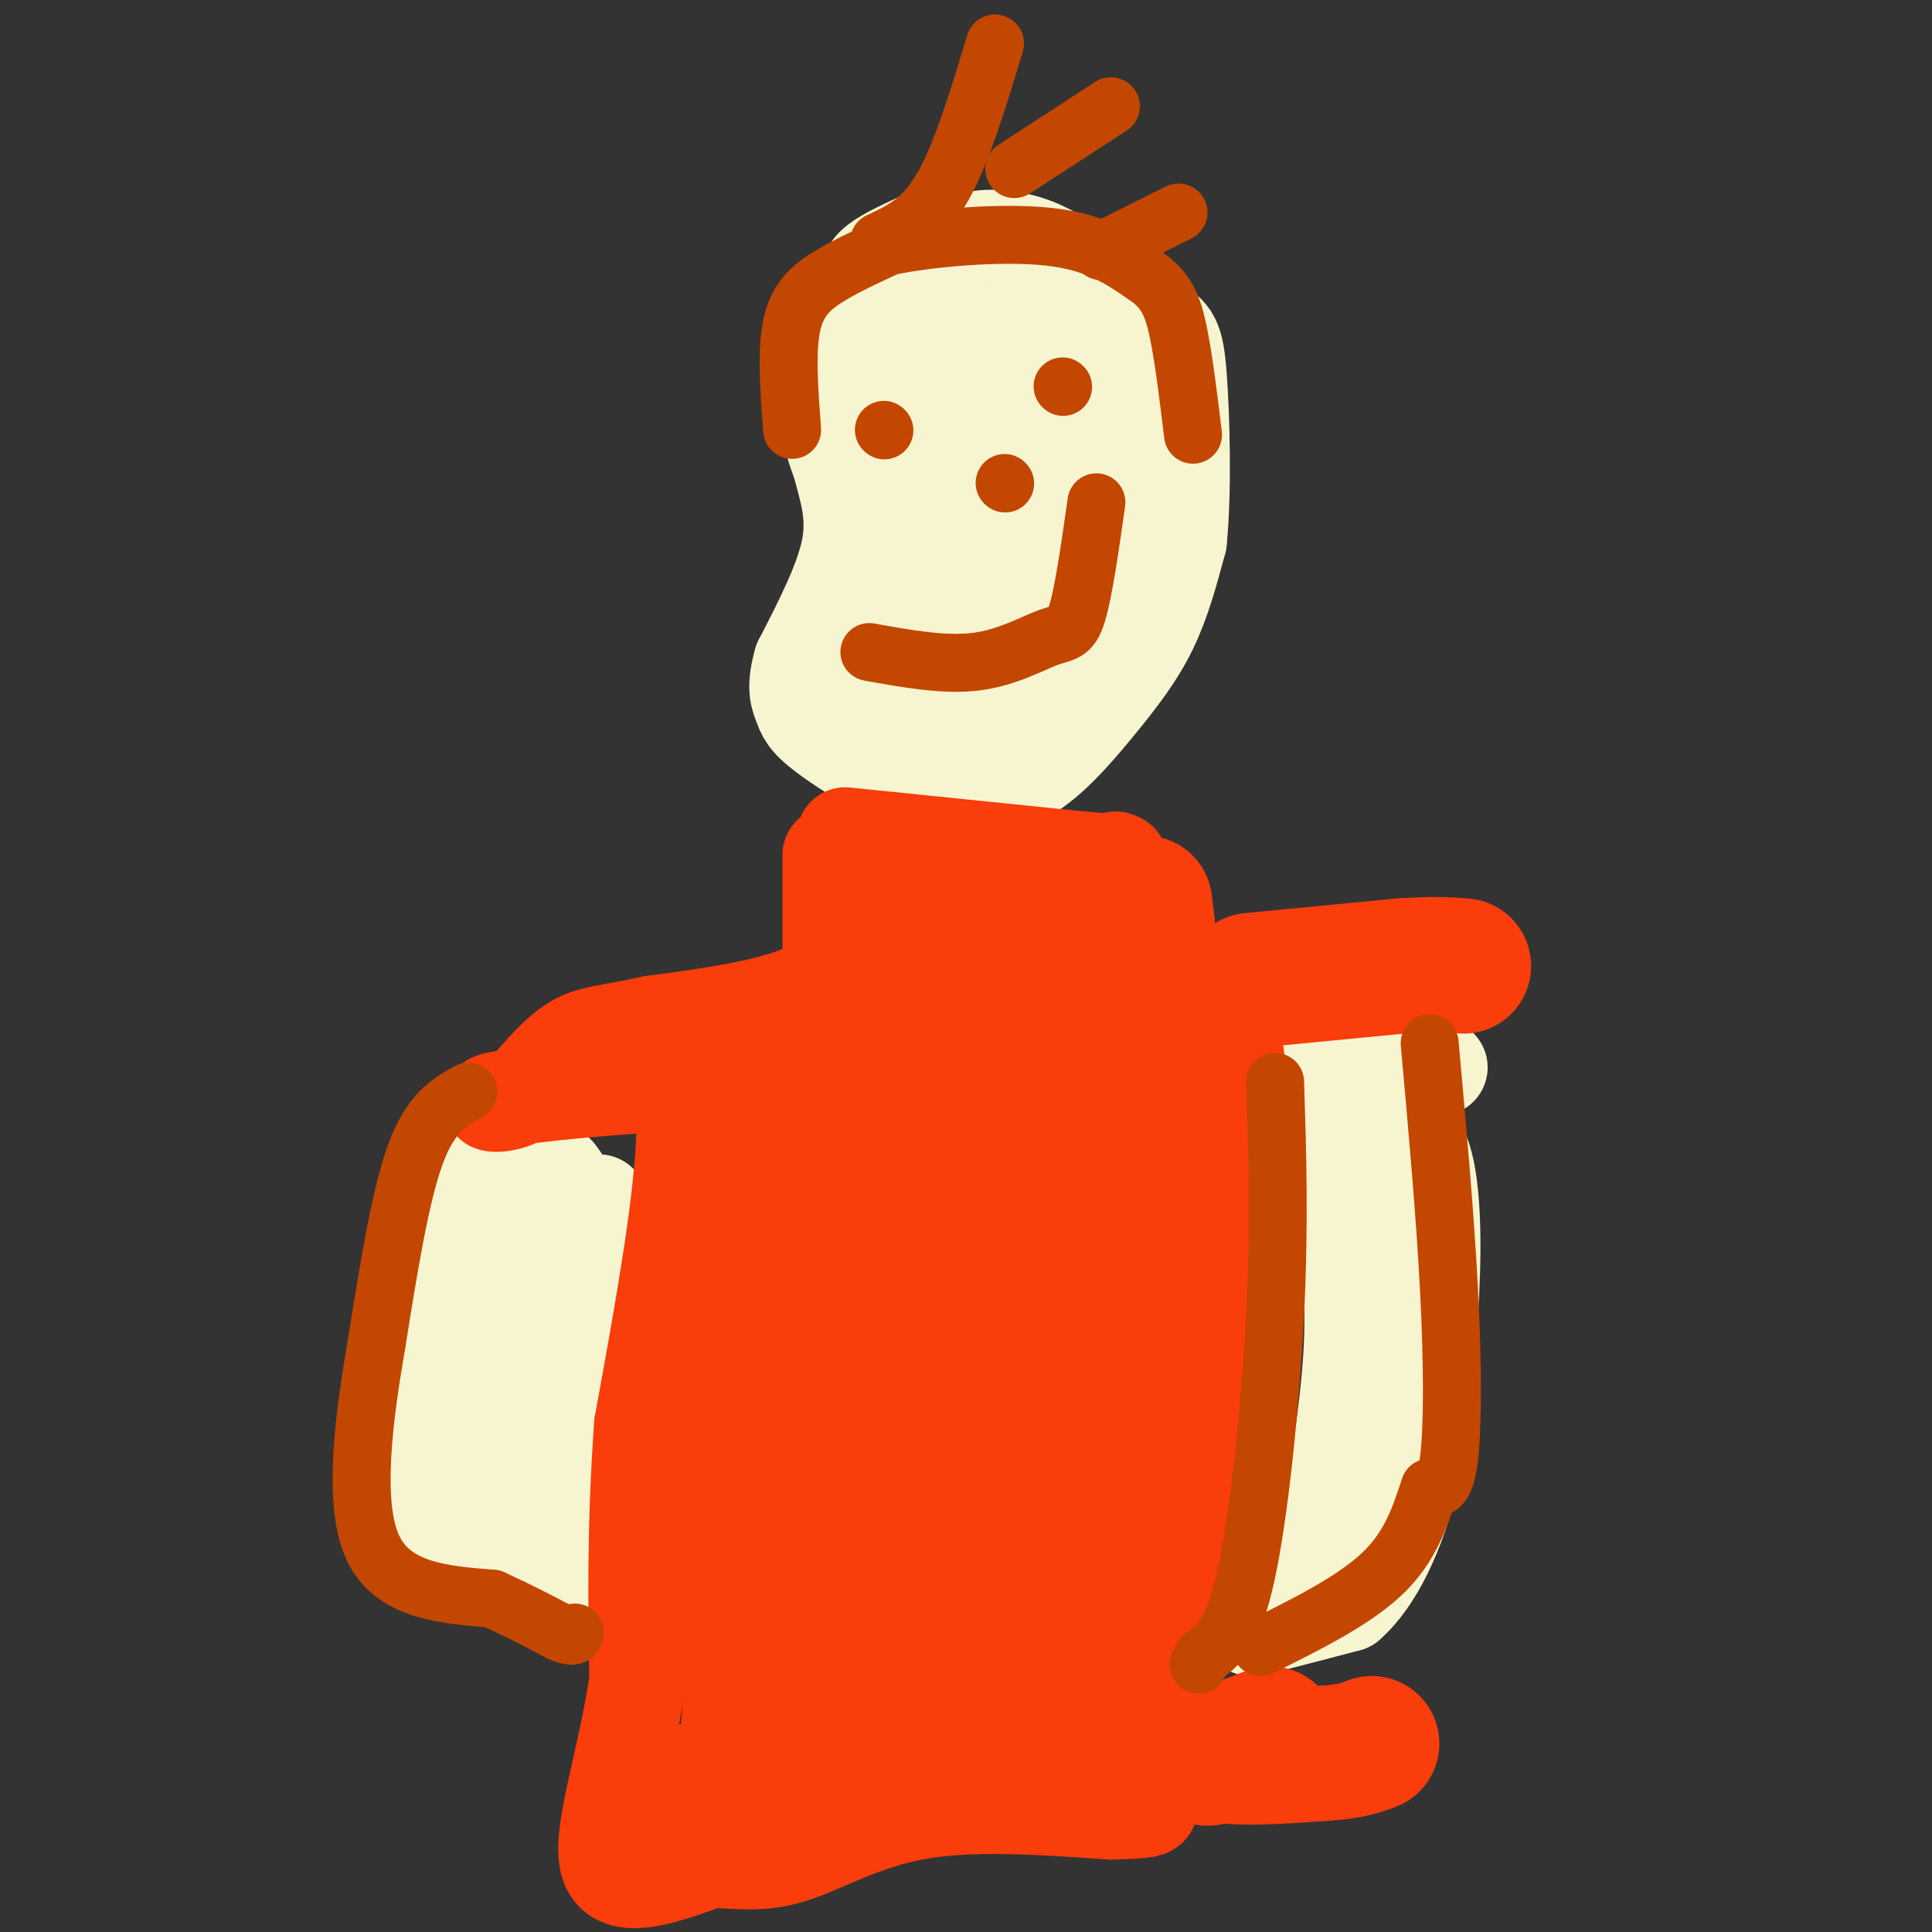 <svg viewBox='0 0 400 400' version='1.1' xmlns='http://www.w3.org/2000/svg' xmlns:xlink='http://www.w3.org/1999/xlink'><rect x="0" y="0" width="400" height="400" fill="#333333" stroke="none"/><g fill='none' stroke='#F7F5D0' stroke-width='20' stroke-linecap='round' stroke-linejoin='round'><path d='M190,50c-3.655,1.690 -7.310,3.381 -9,5c-1.690,1.619 -1.417,3.167 -3,8c-1.583,4.833 -5.024,12.952 -6,19c-0.976,6.048 0.512,10.024 2,14'/><path d='M174,96c1.200,4.889 3.200,10.111 2,17c-1.200,6.889 -5.600,15.444 -10,24'/><path d='M166,137c-1.604,5.547 -0.616,7.415 0,9c0.616,1.585 0.858,2.888 5,6c4.142,3.112 12.183,8.032 17,10c4.817,1.968 6.408,0.984 8,0'/><path d='M196,162c3.821,0.485 9.375,1.697 15,-1c5.625,-2.697 11.322,-9.303 16,-15c4.678,-5.697 8.337,-10.485 11,-16c2.663,-5.515 4.332,-11.758 6,-18'/><path d='M244,112c1.036,-9.952 0.625,-25.833 0,-34c-0.625,-8.167 -1.464,-8.619 -5,-11c-3.536,-2.381 -9.768,-6.690 -16,-11'/><path d='M223,56c-4.429,-2.976 -7.500,-4.917 -12,-6c-4.500,-1.083 -10.429,-1.310 -14,2c-3.571,3.310 -4.786,10.155 -6,17'/><path d='M191,69c-2.214,5.833 -4.750,11.917 -5,22c-0.250,10.083 1.786,24.167 1,33c-0.786,8.833 -4.393,12.417 -8,16'/><path d='M179,140c0.151,3.583 4.529,4.540 9,5c4.471,0.460 9.033,0.422 15,0c5.967,-0.422 13.337,-1.229 20,-10c6.663,-8.771 12.618,-25.506 15,-35c2.382,-9.494 1.191,-11.747 0,-14'/><path d='M238,86c-3.244,-5.378 -11.356,-11.822 -17,-15c-5.644,-3.178 -8.822,-3.089 -12,-3'/><path d='M209,68c-4.533,5.844 -9.867,21.956 -13,36c-3.133,14.044 -4.067,26.022 -5,38'/><path d='M191,142c-0.917,7.190 -0.708,6.167 3,5c3.708,-1.167 10.917,-2.476 15,-8c4.083,-5.524 5.042,-15.262 6,-25'/><path d='M215,114c1.600,-9.667 2.600,-21.333 1,-27c-1.600,-5.667 -5.800,-5.333 -10,-5'/><path d='M206,82c-3.422,7.756 -6.978,29.644 -6,39c0.978,9.356 6.489,6.178 12,3'/><path d='M212,124c2.800,1.667 3.800,4.333 5,-2c1.200,-6.333 2.600,-21.667 4,-37'/><path d='M221,85c-0.889,-6.644 -5.111,-4.756 -5,-4c0.111,0.756 4.556,0.378 9,0'/><path d='M93,245c0.000,0.000 23.000,-1.000 23,-1'/><path d='M95,243c-2.917,3.667 -5.833,7.333 -7,19c-1.167,11.667 -0.583,31.333 0,51'/><path d='M88,313c0.167,9.000 0.583,6.000 1,3'/><path d='M124,249c0.000,0.000 -2.000,51.000 -2,51'/><path d='M122,300c0.833,11.833 3.917,15.917 7,20'/><path d='M90,310c5.378,5.200 10.756,10.400 18,15c7.244,4.600 16.356,8.600 19,9c2.644,0.400 -1.178,-2.800 -5,-6'/><path d='M122,328c-1.525,-1.080 -2.837,-0.781 -4,-4c-1.163,-3.219 -2.178,-9.956 -2,-27c0.178,-17.044 1.548,-44.397 0,-52c-1.548,-7.603 -6.014,4.542 -8,13c-1.986,8.458 -1.493,13.229 -1,18'/><path d='M107,276c1.071,6.798 4.250,14.792 3,13c-1.250,-1.792 -6.929,-13.369 -8,-13c-1.071,0.369 2.464,12.685 6,25'/><path d='M108,301c1.167,5.667 1.083,7.333 1,9'/><path d='M106,262c3.000,-0.556 6.000,-1.111 5,-2c-1.000,-0.889 -6.000,-2.111 -7,5c-1.000,7.111 2.000,22.556 5,38'/><path d='M109,303c0.333,6.500 -1.333,3.750 -3,1'/><path d='M269,221c0.000,0.000 29.000,0.000 29,0'/><path d='M264,228c5.651,8.979 11.301,17.959 14,28c2.699,10.041 2.445,21.145 1,34c-1.445,12.855 -4.081,27.461 -9,36c-4.919,8.539 -12.120,11.011 -11,11c1.120,-0.011 10.560,-2.506 20,-5'/><path d='M279,332c5.822,-5.044 10.378,-15.156 13,-26c2.622,-10.844 3.311,-22.422 4,-34'/><path d='M296,272c0.800,-11.733 0.800,-24.067 -1,-31c-1.800,-6.933 -5.400,-8.467 -9,-10'/><path d='M286,231c-2.167,-1.500 -3.083,-0.250 -4,1'/><path d='M282,232c0.400,0.511 3.400,1.289 4,12c0.600,10.711 -1.200,31.356 -3,52'/><path d='M283,296c0.167,9.167 2.083,6.083 4,3'/></g>
<g fill='none' stroke='#F93D0B' stroke-width='20' stroke-linecap='round' stroke-linejoin='round'><path d='M175,173c0.000,0.000 49.000,5.000 49,5'/><path d='M224,178c9.333,0.833 8.167,0.417 7,0'/><path d='M172,177c0.000,0.000 0.000,25.000 0,25'/><path d='M172,202c-6.167,5.833 -21.583,7.917 -37,10'/><path d='M135,212c-8.822,1.956 -12.378,1.844 -16,4c-3.622,2.156 -7.311,6.578 -11,11'/><path d='M108,227c-3.667,2.022 -7.333,1.578 -6,1c1.333,-0.578 7.667,-1.289 14,-2'/><path d='M116,226c6.500,-0.667 15.750,-1.333 25,-2'/><path d='M141,224c2.833,11.500 -2.583,41.250 -8,71'/><path d='M133,295c-1.500,20.667 -1.250,36.833 -1,53'/><path d='M132,348c-2.422,16.733 -7.978,32.067 -6,38c1.978,5.933 11.489,2.467 21,-1'/><path d='M147,385c6.024,0.155 10.583,1.042 17,-1c6.417,-2.042 14.690,-7.012 26,-9c11.310,-1.988 25.655,-0.994 40,0'/><path d='M230,375c8.000,-0.167 8.000,-0.583 8,-1'/></g>
<g fill='none' stroke='#F93D0B' stroke-width='28' stroke-linecap='round' stroke-linejoin='round'><path d='M237,187c0.000,0.000 2.000,17.000 2,17'/><path d='M239,204c2.444,3.044 7.556,2.156 10,3c2.444,0.844 2.222,3.422 2,6'/><path d='M251,213c0.833,4.833 1.917,13.917 3,23'/><path d='M254,236c0.167,3.833 -0.917,1.917 -2,0'/><path d='M259,203c0.000,0.000 31.000,-3.000 31,-3'/><path d='M290,200c7.333,-0.500 10.167,-0.250 13,0'/><path d='M253,244c1.500,-1.167 3.000,-2.333 3,5c0.000,7.333 -1.500,23.167 -3,39'/><path d='M253,288c-0.500,8.333 -0.250,9.667 0,11'/><path d='M253,299c-0.622,5.844 -2.178,14.956 -5,23c-2.822,8.044 -6.911,15.022 -11,22'/><path d='M237,344c-1.500,5.500 0.250,8.250 2,11'/><path d='M239,355c2.167,3.167 6.583,5.583 11,8'/><path d='M250,363c5.833,1.333 14.917,0.667 24,0'/><path d='M274,363c5.667,-0.333 7.833,-1.167 10,-2'/><path d='M250,364c0.000,0.000 13.000,-5.000 13,-5'/><path d='M183,186c3.500,1.833 7.000,3.667 13,4c6.000,0.333 14.500,-0.833 23,-2'/><path d='M219,188c-1.595,0.083 -17.083,1.292 -26,4c-8.917,2.708 -11.262,6.917 -14,13c-2.738,6.083 -5.869,14.042 -9,22'/><path d='M170,227c-3.333,9.667 -7.167,22.833 -11,36'/><path d='M158,226c0.000,0.000 -2.000,117.000 -2,117'/><path d='M156,343c-1.200,24.467 -3.200,27.133 -5,28c-1.800,0.867 -3.400,-0.067 -5,-1'/><path d='M146,370c11.000,-3.833 41.000,-12.917 71,-22'/><path d='M217,348c11.202,-2.238 3.708,3.167 3,-1c-0.708,-4.167 5.369,-17.905 8,-38c2.631,-20.095 1.815,-46.548 1,-73'/><path d='M229,236c1.048,-16.845 3.167,-22.458 -2,-25c-5.167,-2.542 -17.619,-2.012 -25,-1c-7.381,1.012 -9.690,2.506 -12,4'/><path d='M190,214c-5.143,12.893 -12.000,43.125 -17,55c-5.000,11.875 -8.143,5.393 -11,5c-2.857,-0.393 -5.429,5.304 -8,11'/><path d='M154,285c-2.881,6.452 -6.083,17.083 -8,27c-1.917,9.917 -2.548,19.119 1,24c3.548,4.881 11.274,5.440 19,6'/><path d='M166,342c6.461,0.957 13.113,0.349 19,-5c5.887,-5.349 11.008,-15.440 15,-28c3.992,-12.560 6.855,-27.589 8,-42c1.145,-14.411 0.573,-28.206 0,-42'/><path d='M208,225c-4.333,-0.667 -15.167,18.667 -26,38'/><path d='M182,263c-3.750,25.576 -0.126,70.517 1,88c1.126,17.483 -0.248,7.508 5,2c5.248,-5.508 17.118,-6.548 25,-10c7.882,-3.452 11.776,-9.314 15,-16c3.224,-6.686 5.778,-14.196 7,-26c1.222,-11.804 1.111,-27.902 1,-44'/><path d='M236,257c-1.440,-12.750 -5.542,-22.625 -11,-13c-5.458,9.625 -12.274,38.750 -18,57c-5.726,18.250 -10.363,25.625 -15,33'/><path d='M192,334c-2.636,5.153 -1.727,1.536 -2,3c-0.273,1.464 -1.727,8.010 6,10c7.727,1.990 24.636,-0.574 33,-1c8.364,-0.426 8.182,1.287 8,3'/><path d='M237,349c-4.784,2.510 -20.743,7.286 -31,8c-10.257,0.714 -14.811,-2.633 -18,-8c-3.189,-5.367 -5.012,-12.753 -6,-27c-0.988,-14.247 -1.139,-35.356 1,-51c2.139,-15.644 6.570,-25.822 11,-36'/></g>
<g fill='none' stroke='#C34701' stroke-width='12' stroke-linecap='round' stroke-linejoin='round'><path d='M164,89c-0.622,-8.311 -1.244,-16.622 0,-22c1.244,-5.378 4.356,-7.822 8,-10c3.644,-2.178 7.822,-4.089 12,-6'/><path d='M184,51c8.311,-1.733 23.089,-3.067 33,-2c9.911,1.067 14.956,4.533 20,8'/><path d='M237,57c4.533,2.978 5.867,6.422 7,12c1.133,5.578 2.067,13.289 3,21'/><path d='M182,50c4.500,-2.083 9.000,-4.167 13,-11c4.000,-6.833 7.500,-18.417 11,-30'/><path d='M210,35c0.000,0.000 20.000,-13.000 20,-13'/><path d='M228,52c0.000,0.000 16.000,-8.000 16,-8'/><path d='M183,89c0.000,0.000 0.100,0.100 0.1,0.1'/><path d='M220,80c0.000,0.000 0.100,0.100 0.1,0.1'/><path d='M208,100c0.000,0.000 0.100,0.100 0.1,0.1'/><path d='M180,135c7.756,1.399 15.512,2.798 22,2c6.488,-0.798 11.708,-3.792 15,-5c3.292,-1.208 4.655,-0.631 6,-5c1.345,-4.369 2.673,-13.685 4,-23'/><path d='M97,226c-3.917,2.167 -7.833,4.333 -11,13c-3.167,8.667 -5.583,23.833 -8,39'/><path d='M78,278c-2.578,14.911 -5.022,32.689 -1,42c4.022,9.311 14.511,10.156 25,11'/><path d='M102,331c6.500,3.000 10.250,5.000 14,7'/><path d='M116,338c2.833,1.167 2.917,0.583 3,0'/><path d='M296,216c1.600,17.778 3.200,35.556 4,51c0.800,15.444 0.800,28.556 0,35c-0.800,6.444 -2.400,6.222 -4,6'/><path d='M296,308c-1.467,4.000 -3.133,11.000 -9,17c-5.867,6.000 -15.933,11.000 -26,16'/><path d='M264,224c0.467,14.644 0.933,29.289 0,48c-0.933,18.711 -3.267,41.489 -6,54c-2.733,12.511 -5.867,14.756 -9,17'/><path d='M249,343c-1.500,2.833 -0.750,1.417 0,0'/></g>
</svg>